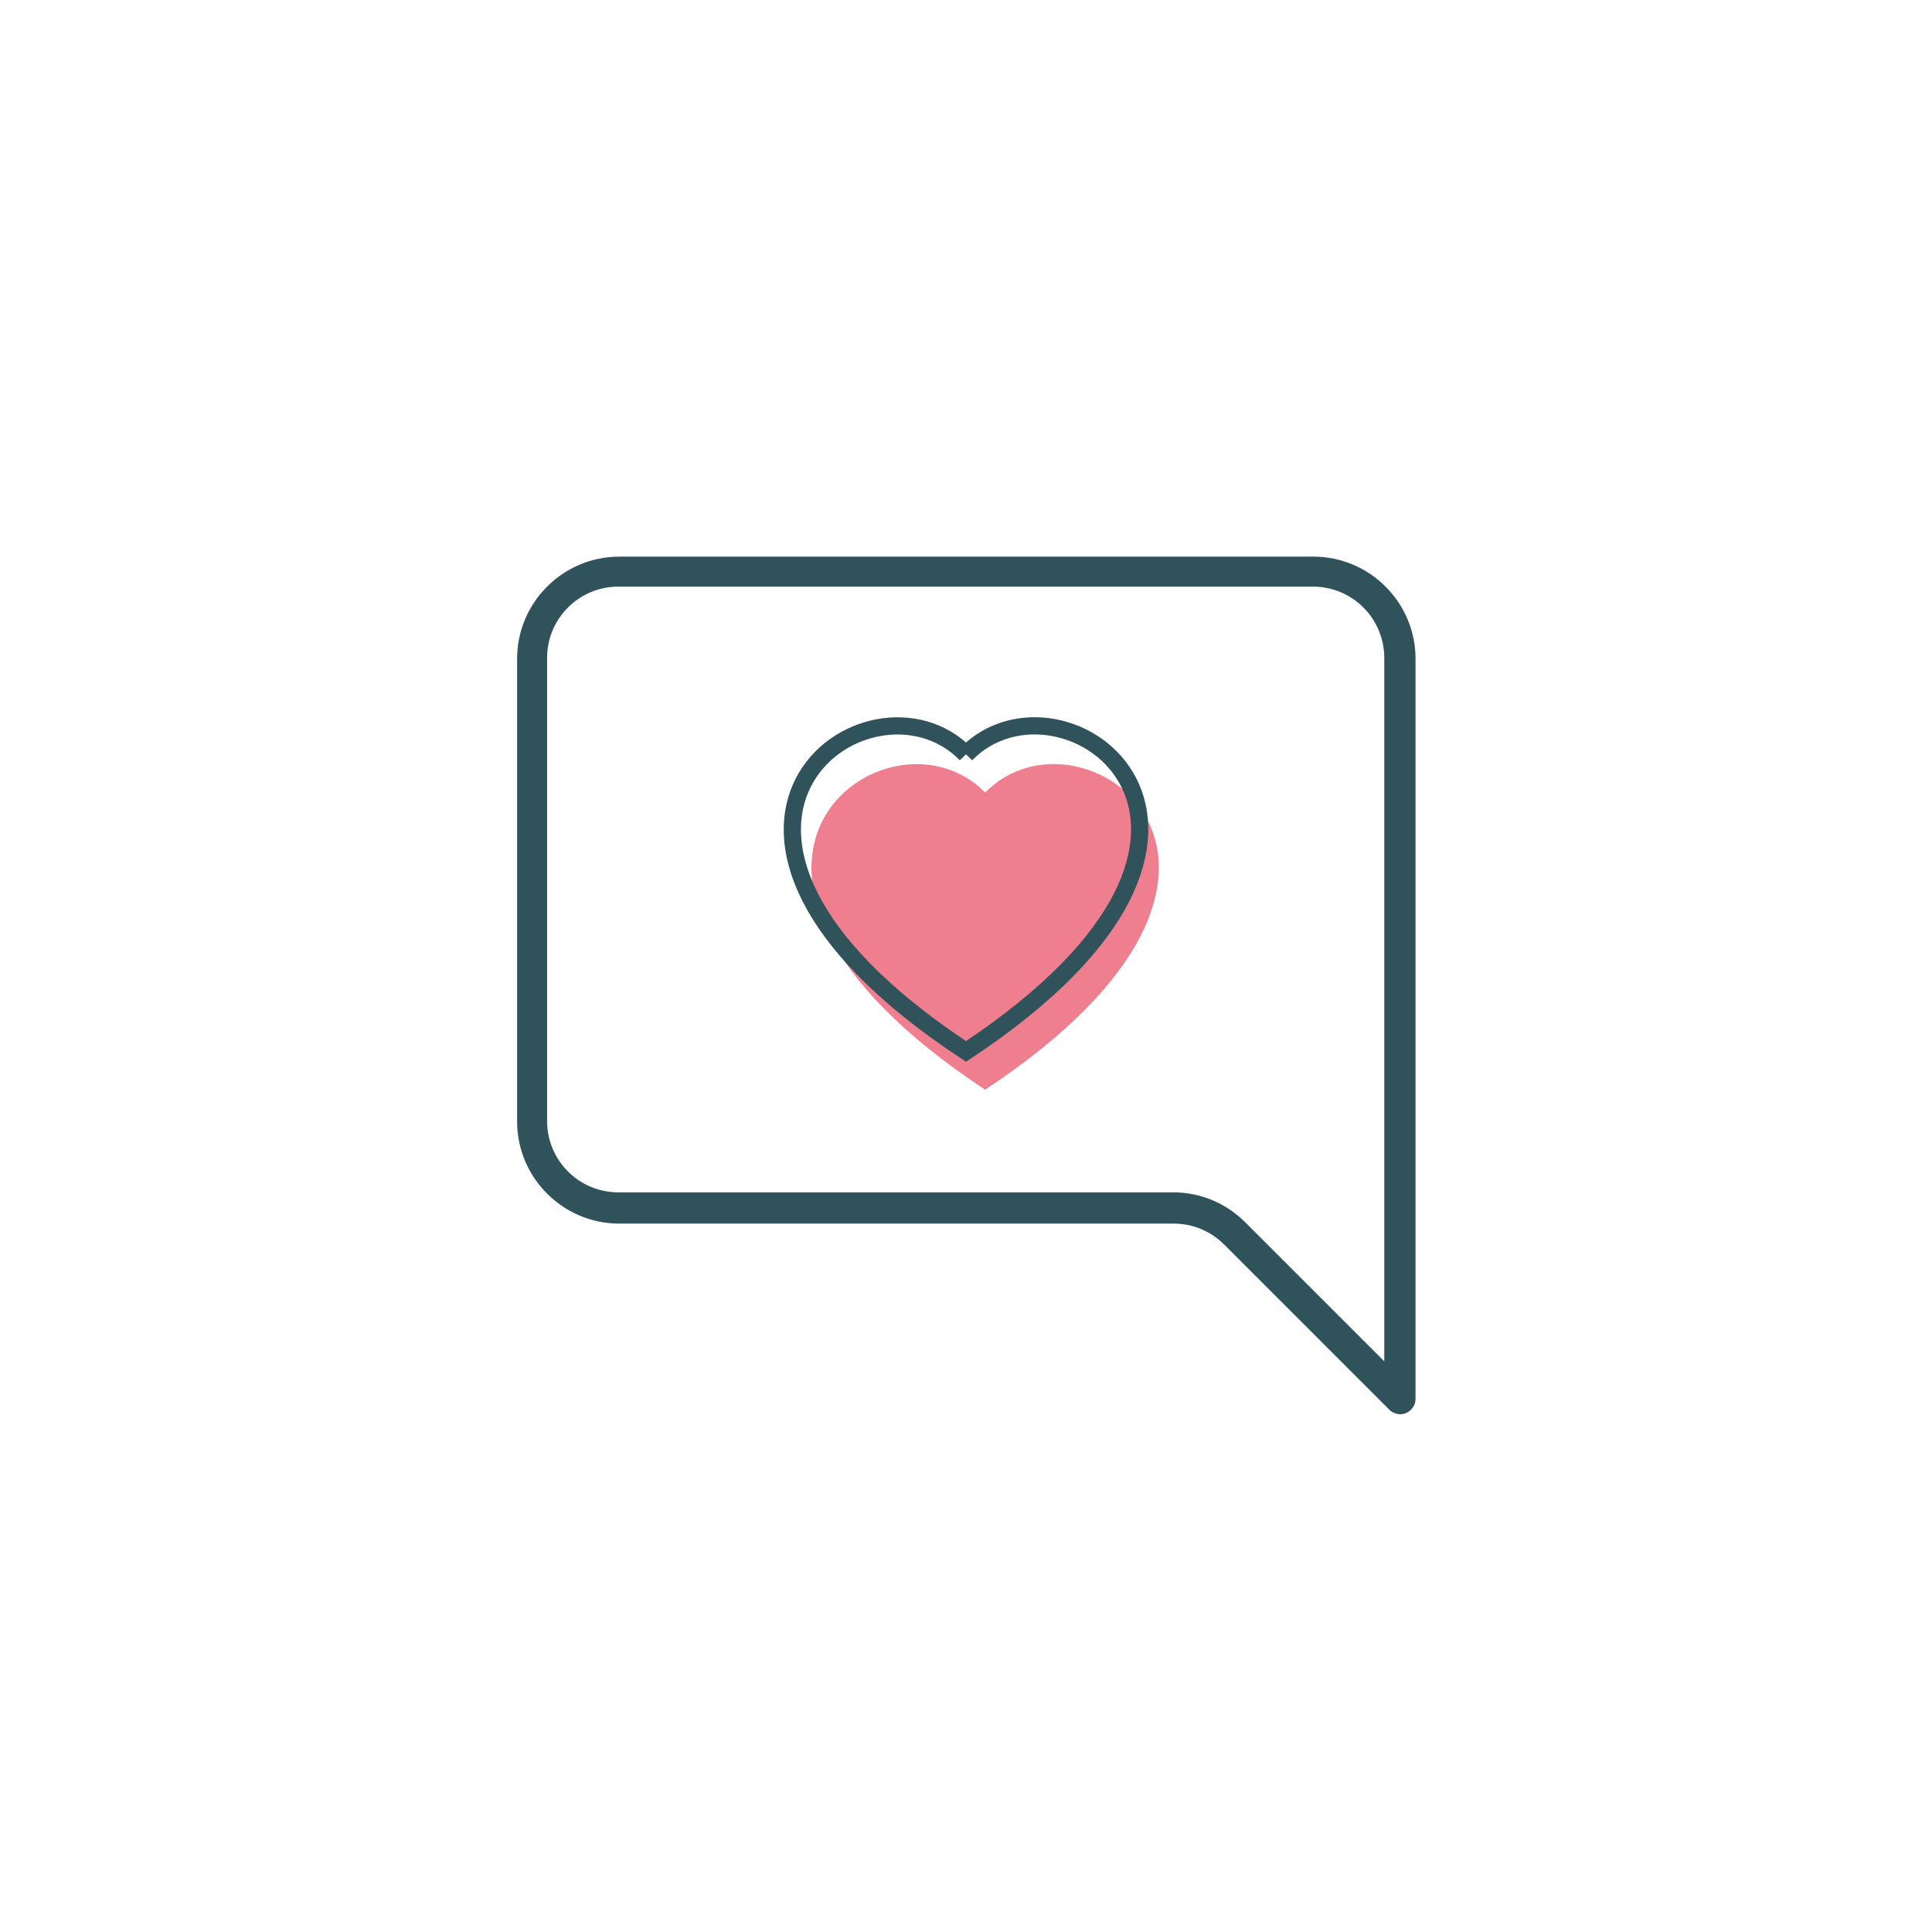 <?xml version="1.0" encoding="UTF-8"?>
<svg id="Livello_2" xmlns="http://www.w3.org/2000/svg" version="1.1" viewBox="0 0 303 303">
  <!-- Generator: Adobe Illustrator 29.0.1, SVG Export Plug-In . SVG Version: 2.1.0 Build 192)  -->
  <defs>
    <style>
      .st0 {
        fill: #2f525b;
      }

      .st1 {
        fill: #e84960;
        isolation: isolate;
        opacity: .7;
      }

      .st2 {
        fill: none;
        stroke: #2f525b;
        stroke-miterlimit: 10;
        stroke-width: 2.7px;
      }
    </style>
  </defs>
  <path class="st1" d="M154.5,124.3c15.1-15.5,52.9,11.6,0,46.6-52.9-34.9-15.1-62.1,0-46.6"/>
  <path class="st2" d="M151.5,118.3c15.1-15.5,52.9,11.6,0,46.6-52.9-34.9-15.1-62.1,0-46.6"/>
  <path class="st0" d="M219.6,221.8c-.6,0-1.3-.3-1.7-.7l-25.9-25.9c-2.1-2.1-4.9-3.3-7.9-3.3h-87c-8.8,0-16-7.2-16-16v-72.6c0-8.8,7.2-16,16-16h108.9c8.8,0,16,7.2,16,16v116.1c0,1.3-1.1,2.4-2.4,2.4ZM97,92c-6.2,0-11.2,5-11.2,11.2v72.6c0,6.2,5,11.2,11.2,11.2h87c4.3,0,8.3,1.7,11.3,4.7l21.8,21.8v-110.3c0-6.2-5-11.2-11.2-11.2h-108.9Z"/>
</svg>
